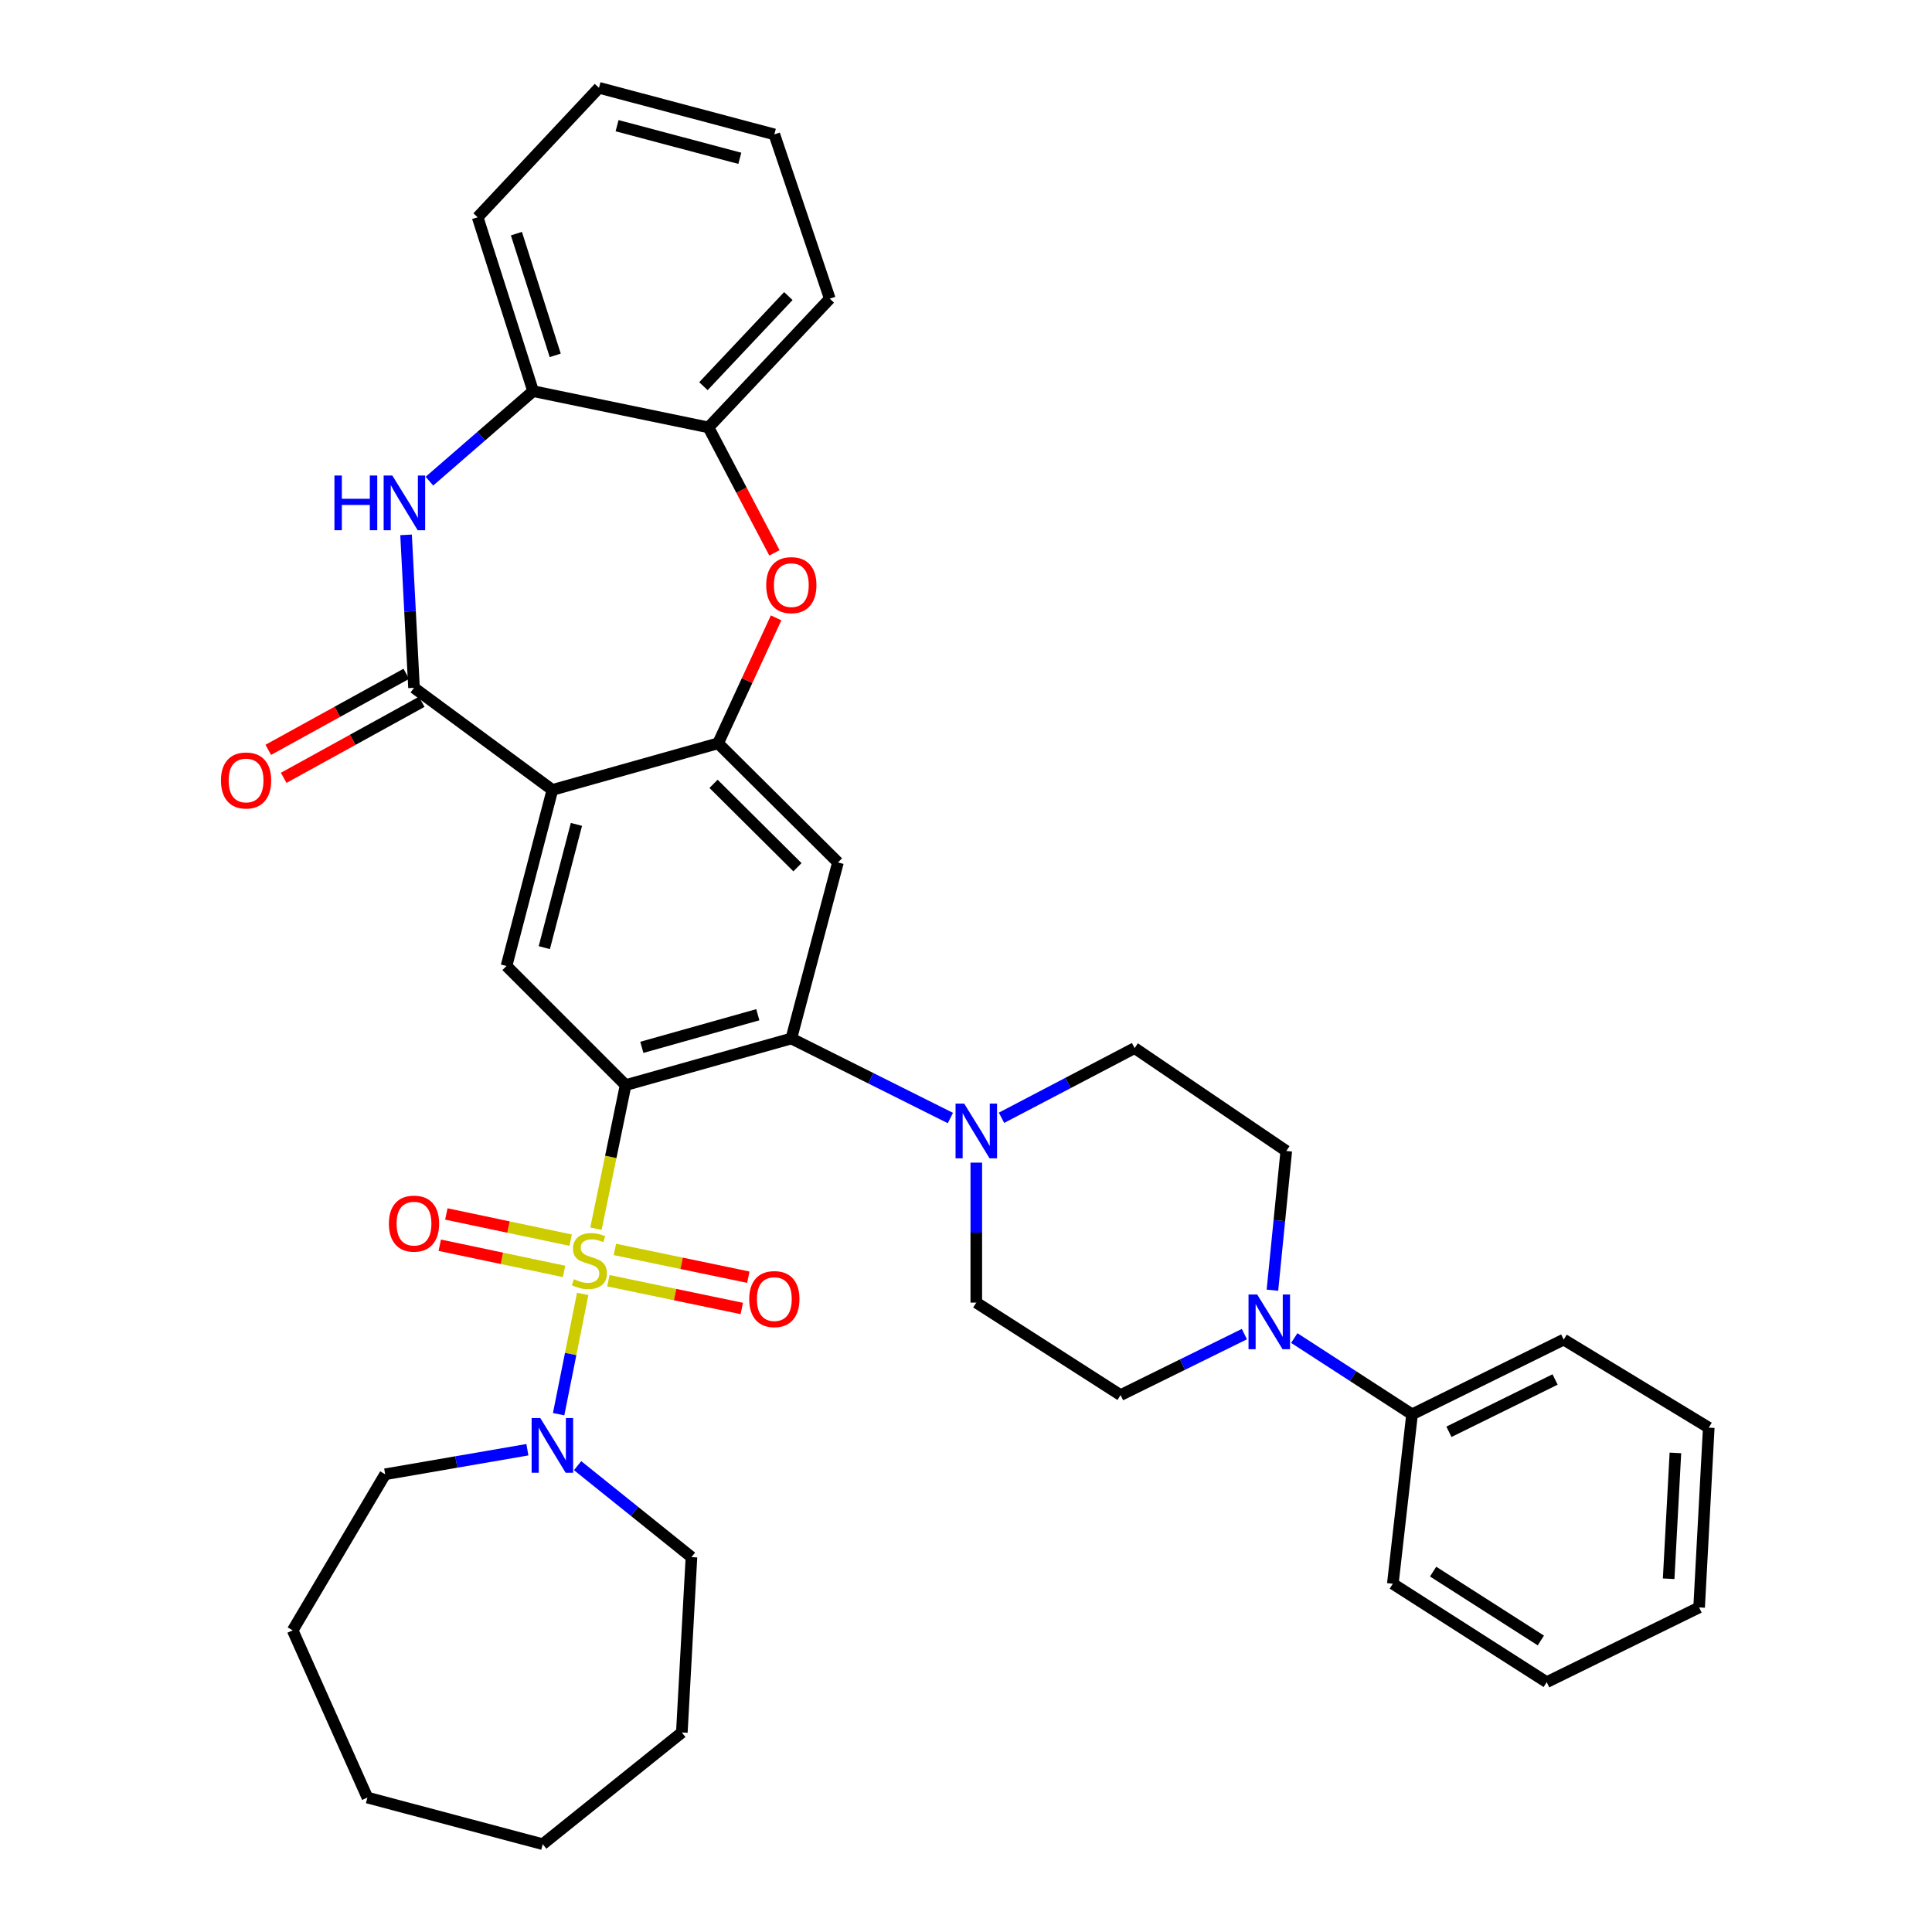 <?xml version='1.0' encoding='iso-8859-1'?>
<svg version='1.1' baseProfile='full'
              xmlns='http://www.w3.org/2000/svg'
                      xmlns:rdkit='http://www.rdkit.org/xml'
                      xmlns:xlink='http://www.w3.org/1999/xlink'
                  xml:space='preserve'
width='1000px' height='1000px' viewBox='0 0 1000 1000'>
<!-- END OF HEADER -->
<rect style='opacity:1.0;fill:#FFFFFF;stroke:none' width='1000' height='1000' x='0' y='0'> </rect>
<path class='bond-0' d='M 308.46,635.96 L 316.142,598.802' style='fill:none;fill-rule:evenodd;stroke:#CCCC00;stroke-width:6px;stroke-linecap:butt;stroke-linejoin:miter;stroke-opacity:1' />
<path class='bond-0' d='M 316.142,598.802 L 323.824,561.644' style='fill:none;fill-rule:evenodd;stroke:#000000;stroke-width:6px;stroke-linecap:butt;stroke-linejoin:miter;stroke-opacity:1' />
<path class='bond-8' d='M 301.598,669.718 L 295.372,700.849' style='fill:none;fill-rule:evenodd;stroke:#CCCC00;stroke-width:6px;stroke-linecap:butt;stroke-linejoin:miter;stroke-opacity:1' />
<path class='bond-8' d='M 295.372,700.849 L 289.145,731.98' style='fill:none;fill-rule:evenodd;stroke:#0000FF;stroke-width:6px;stroke-linecap:butt;stroke-linejoin:miter;stroke-opacity:1' />
<path class='bond-14' d='M 314.901,662.892 L 349.43,670.08' style='fill:none;fill-rule:evenodd;stroke:#CCCC00;stroke-width:6px;stroke-linecap:butt;stroke-linejoin:miter;stroke-opacity:1' />
<path class='bond-14' d='M 349.43,670.08 L 383.959,677.269' style='fill:none;fill-rule:evenodd;stroke:#FF0000;stroke-width:6px;stroke-linecap:butt;stroke-linejoin:miter;stroke-opacity:1' />
<path class='bond-14' d='M 318.272,646.7 L 352.801,653.889' style='fill:none;fill-rule:evenodd;stroke:#CCCC00;stroke-width:6px;stroke-linecap:butt;stroke-linejoin:miter;stroke-opacity:1' />
<path class='bond-14' d='M 352.801,653.889 L 387.33,661.077' style='fill:none;fill-rule:evenodd;stroke:#FF0000;stroke-width:6px;stroke-linecap:butt;stroke-linejoin:miter;stroke-opacity:1' />
<path class='bond-15' d='M 295.368,641.903 L 263.196,635.123' style='fill:none;fill-rule:evenodd;stroke:#CCCC00;stroke-width:6px;stroke-linecap:butt;stroke-linejoin:miter;stroke-opacity:1' />
<path class='bond-15' d='M 263.196,635.123 L 231.024,628.343' style='fill:none;fill-rule:evenodd;stroke:#FF0000;stroke-width:6px;stroke-linecap:butt;stroke-linejoin:miter;stroke-opacity:1' />
<path class='bond-15' d='M 291.957,658.087 L 259.785,651.306' style='fill:none;fill-rule:evenodd;stroke:#CCCC00;stroke-width:6px;stroke-linecap:butt;stroke-linejoin:miter;stroke-opacity:1' />
<path class='bond-15' d='M 259.785,651.306 L 227.613,644.526' style='fill:none;fill-rule:evenodd;stroke:#FF0000;stroke-width:6px;stroke-linecap:butt;stroke-linejoin:miter;stroke-opacity:1' />
<path class='bond-2' d='M 323.824,561.644 L 409.588,537.525' style='fill:none;fill-rule:evenodd;stroke:#000000;stroke-width:6px;stroke-linecap:butt;stroke-linejoin:miter;stroke-opacity:1' />
<path class='bond-2' d='M 332.211,542.105 L 392.246,525.222' style='fill:none;fill-rule:evenodd;stroke:#000000;stroke-width:6px;stroke-linecap:butt;stroke-linejoin:miter;stroke-opacity:1' />
<path class='bond-6' d='M 323.824,561.644 L 262.162,500' style='fill:none;fill-rule:evenodd;stroke:#000000;stroke-width:6px;stroke-linecap:butt;stroke-linejoin:miter;stroke-opacity:1' />
<path class='bond-1' d='M 285.914,408.861 L 262.162,500' style='fill:none;fill-rule:evenodd;stroke:#000000;stroke-width:6px;stroke-linecap:butt;stroke-linejoin:miter;stroke-opacity:1' />
<path class='bond-1' d='M 298.355,426.703 L 281.729,490.5' style='fill:none;fill-rule:evenodd;stroke:#000000;stroke-width:6px;stroke-linecap:butt;stroke-linejoin:miter;stroke-opacity:1' />
<path class='bond-3' d='M 285.914,408.861 L 214.291,356.01' style='fill:none;fill-rule:evenodd;stroke:#000000;stroke-width:6px;stroke-linecap:butt;stroke-linejoin:miter;stroke-opacity:1' />
<path class='bond-4' d='M 285.914,408.861 L 371.677,384.733' style='fill:none;fill-rule:evenodd;stroke:#000000;stroke-width:6px;stroke-linecap:butt;stroke-linejoin:miter;stroke-opacity:1' />
<path class='bond-7' d='M 409.588,537.525 L 433.726,446.395' style='fill:none;fill-rule:evenodd;stroke:#000000;stroke-width:6px;stroke-linecap:butt;stroke-linejoin:miter;stroke-opacity:1' />
<path class='bond-10' d='M 409.588,537.525 L 450.751,558.107' style='fill:none;fill-rule:evenodd;stroke:#000000;stroke-width:6px;stroke-linecap:butt;stroke-linejoin:miter;stroke-opacity:1' />
<path class='bond-10' d='M 450.751,558.107 L 491.914,578.688' style='fill:none;fill-rule:evenodd;stroke:#0000FF;stroke-width:6px;stroke-linecap:butt;stroke-linejoin:miter;stroke-opacity:1' />
<path class='bond-5' d='M 214.291,356.01 L 212.235,316.426' style='fill:none;fill-rule:evenodd;stroke:#000000;stroke-width:6px;stroke-linecap:butt;stroke-linejoin:miter;stroke-opacity:1' />
<path class='bond-5' d='M 212.235,316.426 L 210.18,276.843' style='fill:none;fill-rule:evenodd;stroke:#0000FF;stroke-width:6px;stroke-linecap:butt;stroke-linejoin:miter;stroke-opacity:1' />
<path class='bond-16' d='M 210.301,348.767 L 174.581,368.443' style='fill:none;fill-rule:evenodd;stroke:#000000;stroke-width:6px;stroke-linecap:butt;stroke-linejoin:miter;stroke-opacity:1' />
<path class='bond-16' d='M 174.581,368.443 L 138.86,388.119' style='fill:none;fill-rule:evenodd;stroke:#FF0000;stroke-width:6px;stroke-linecap:butt;stroke-linejoin:miter;stroke-opacity:1' />
<path class='bond-16' d='M 218.281,363.253 L 182.56,382.93' style='fill:none;fill-rule:evenodd;stroke:#000000;stroke-width:6px;stroke-linecap:butt;stroke-linejoin:miter;stroke-opacity:1' />
<path class='bond-16' d='M 182.56,382.93 L 146.84,402.606' style='fill:none;fill-rule:evenodd;stroke:#FF0000;stroke-width:6px;stroke-linecap:butt;stroke-linejoin:miter;stroke-opacity:1' />
<path class='bond-9' d='M 371.677,384.733 L 386.696,352.266' style='fill:none;fill-rule:evenodd;stroke:#000000;stroke-width:6px;stroke-linecap:butt;stroke-linejoin:miter;stroke-opacity:1' />
<path class='bond-9' d='M 386.696,352.266 L 401.716,319.8' style='fill:none;fill-rule:evenodd;stroke:#FF0000;stroke-width:6px;stroke-linecap:butt;stroke-linejoin:miter;stroke-opacity:1' />
<path class='bond-37' d='M 371.677,384.733 L 433.726,446.395' style='fill:none;fill-rule:evenodd;stroke:#000000;stroke-width:6px;stroke-linecap:butt;stroke-linejoin:miter;stroke-opacity:1' />
<path class='bond-37' d='M 369.326,405.713 L 412.76,448.877' style='fill:none;fill-rule:evenodd;stroke:#000000;stroke-width:6px;stroke-linecap:butt;stroke-linejoin:miter;stroke-opacity:1' />
<path class='bond-12' d='M 222.265,249.048 L 249.1,225.752' style='fill:none;fill-rule:evenodd;stroke:#0000FF;stroke-width:6px;stroke-linecap:butt;stroke-linejoin:miter;stroke-opacity:1' />
<path class='bond-12' d='M 249.1,225.752 L 275.935,202.455' style='fill:none;fill-rule:evenodd;stroke:#000000;stroke-width:6px;stroke-linecap:butt;stroke-linejoin:miter;stroke-opacity:1' />
<path class='bond-22' d='M 298.962,758.621 L 328.428,782.291' style='fill:none;fill-rule:evenodd;stroke:#0000FF;stroke-width:6px;stroke-linecap:butt;stroke-linejoin:miter;stroke-opacity:1' />
<path class='bond-22' d='M 328.428,782.291 L 357.895,805.961' style='fill:none;fill-rule:evenodd;stroke:#000000;stroke-width:6px;stroke-linecap:butt;stroke-linejoin:miter;stroke-opacity:1' />
<path class='bond-23' d='M 272.978,750.372 L 236.169,756.726' style='fill:none;fill-rule:evenodd;stroke:#0000FF;stroke-width:6px;stroke-linecap:butt;stroke-linejoin:miter;stroke-opacity:1' />
<path class='bond-23' d='M 236.169,756.726 L 199.36,763.08' style='fill:none;fill-rule:evenodd;stroke:#000000;stroke-width:6px;stroke-linecap:butt;stroke-linejoin:miter;stroke-opacity:1' />
<path class='bond-13' d='M 400.847,286.159 L 383.777,253.693' style='fill:none;fill-rule:evenodd;stroke:#FF0000;stroke-width:6px;stroke-linecap:butt;stroke-linejoin:miter;stroke-opacity:1' />
<path class='bond-13' d='M 383.777,253.693 L 366.706,221.227' style='fill:none;fill-rule:evenodd;stroke:#000000;stroke-width:6px;stroke-linecap:butt;stroke-linejoin:miter;stroke-opacity:1' />
<path class='bond-17' d='M 505.33,601.777 L 505.33,638.003' style='fill:none;fill-rule:evenodd;stroke:#0000FF;stroke-width:6px;stroke-linecap:butt;stroke-linejoin:miter;stroke-opacity:1' />
<path class='bond-17' d='M 505.33,638.003 L 505.33,674.229' style='fill:none;fill-rule:evenodd;stroke:#000000;stroke-width:6px;stroke-linecap:butt;stroke-linejoin:miter;stroke-opacity:1' />
<path class='bond-18' d='M 518.383,578.563 L 552.827,560.529' style='fill:none;fill-rule:evenodd;stroke:#0000FF;stroke-width:6px;stroke-linecap:butt;stroke-linejoin:miter;stroke-opacity:1' />
<path class='bond-18' d='M 552.827,560.529 L 587.272,542.496' style='fill:none;fill-rule:evenodd;stroke:#000000;stroke-width:6px;stroke-linecap:butt;stroke-linejoin:miter;stroke-opacity:1' />
<path class='bond-11' d='M 658.604,667.807 L 662.19,631.774' style='fill:none;fill-rule:evenodd;stroke:#0000FF;stroke-width:6px;stroke-linecap:butt;stroke-linejoin:miter;stroke-opacity:1' />
<path class='bond-11' d='M 662.19,631.774 L 665.776,595.742' style='fill:none;fill-rule:evenodd;stroke:#000000;stroke-width:6px;stroke-linecap:butt;stroke-linejoin:miter;stroke-opacity:1' />
<path class='bond-21' d='M 669.915,692.572 L 700.395,712.316' style='fill:none;fill-rule:evenodd;stroke:#0000FF;stroke-width:6px;stroke-linecap:butt;stroke-linejoin:miter;stroke-opacity:1' />
<path class='bond-21' d='M 700.395,712.316 L 730.876,732.06' style='fill:none;fill-rule:evenodd;stroke:#000000;stroke-width:6px;stroke-linecap:butt;stroke-linejoin:miter;stroke-opacity:1' />
<path class='bond-39' d='M 644.089,690.535 L 612.046,706.317' style='fill:none;fill-rule:evenodd;stroke:#0000FF;stroke-width:6px;stroke-linecap:butt;stroke-linejoin:miter;stroke-opacity:1' />
<path class='bond-39' d='M 612.046,706.317 L 580.004,722.1' style='fill:none;fill-rule:evenodd;stroke:#000000;stroke-width:6px;stroke-linecap:butt;stroke-linejoin:miter;stroke-opacity:1' />
<path class='bond-24' d='M 275.935,202.455 L 247.231,112.456' style='fill:none;fill-rule:evenodd;stroke:#000000;stroke-width:6px;stroke-linecap:butt;stroke-linejoin:miter;stroke-opacity:1' />
<path class='bond-24' d='M 287.386,183.93 L 267.293,120.93' style='fill:none;fill-rule:evenodd;stroke:#000000;stroke-width:6px;stroke-linecap:butt;stroke-linejoin:miter;stroke-opacity:1' />
<path class='bond-40' d='M 275.935,202.455 L 366.706,221.227' style='fill:none;fill-rule:evenodd;stroke:#000000;stroke-width:6px;stroke-linecap:butt;stroke-linejoin:miter;stroke-opacity:1' />
<path class='bond-25' d='M 366.706,221.227 L 429.499,154.593' style='fill:none;fill-rule:evenodd;stroke:#000000;stroke-width:6px;stroke-linecap:butt;stroke-linejoin:miter;stroke-opacity:1' />
<path class='bond-25' d='M 364.089,199.889 L 408.044,153.246' style='fill:none;fill-rule:evenodd;stroke:#000000;stroke-width:6px;stroke-linecap:butt;stroke-linejoin:miter;stroke-opacity:1' />
<path class='bond-20' d='M 505.33,674.229 L 580.004,722.1' style='fill:none;fill-rule:evenodd;stroke:#000000;stroke-width:6px;stroke-linecap:butt;stroke-linejoin:miter;stroke-opacity:1' />
<path class='bond-19' d='M 587.272,542.496 L 665.776,595.742' style='fill:none;fill-rule:evenodd;stroke:#000000;stroke-width:6px;stroke-linecap:butt;stroke-linejoin:miter;stroke-opacity:1' />
<path class='bond-26' d='M 730.876,732.06 L 809.371,693.377' style='fill:none;fill-rule:evenodd;stroke:#000000;stroke-width:6px;stroke-linecap:butt;stroke-linejoin:miter;stroke-opacity:1' />
<path class='bond-26' d='M 749.961,741.093 L 804.908,714.015' style='fill:none;fill-rule:evenodd;stroke:#000000;stroke-width:6px;stroke-linecap:butt;stroke-linejoin:miter;stroke-opacity:1' />
<path class='bond-27' d='M 730.876,732.06 L 720.925,819.753' style='fill:none;fill-rule:evenodd;stroke:#000000;stroke-width:6px;stroke-linecap:butt;stroke-linejoin:miter;stroke-opacity:1' />
<path class='bond-29' d='M 357.895,805.961 L 352.915,896.733' style='fill:none;fill-rule:evenodd;stroke:#000000;stroke-width:6px;stroke-linecap:butt;stroke-linejoin:miter;stroke-opacity:1' />
<path class='bond-28' d='M 199.36,763.08 L 151.489,843.872' style='fill:none;fill-rule:evenodd;stroke:#000000;stroke-width:6px;stroke-linecap:butt;stroke-linejoin:miter;stroke-opacity:1' />
<path class='bond-31' d='M 247.231,112.456 L 310.033,45.455' style='fill:none;fill-rule:evenodd;stroke:#000000;stroke-width:6px;stroke-linecap:butt;stroke-linejoin:miter;stroke-opacity:1' />
<path class='bond-30' d='M 429.499,154.593 L 400.795,69.574' style='fill:none;fill-rule:evenodd;stroke:#000000;stroke-width:6px;stroke-linecap:butt;stroke-linejoin:miter;stroke-opacity:1' />
<path class='bond-33' d='M 809.371,693.377 L 884.449,738.951' style='fill:none;fill-rule:evenodd;stroke:#000000;stroke-width:6px;stroke-linecap:butt;stroke-linejoin:miter;stroke-opacity:1' />
<path class='bond-32' d='M 720.925,819.753 L 800.578,870.684' style='fill:none;fill-rule:evenodd;stroke:#000000;stroke-width:6px;stroke-linecap:butt;stroke-linejoin:miter;stroke-opacity:1' />
<path class='bond-32' d='M 741.782,813.459 L 797.54,849.11' style='fill:none;fill-rule:evenodd;stroke:#000000;stroke-width:6px;stroke-linecap:butt;stroke-linejoin:miter;stroke-opacity:1' />
<path class='bond-35' d='M 151.489,843.872 L 190.171,930.426' style='fill:none;fill-rule:evenodd;stroke:#000000;stroke-width:6px;stroke-linecap:butt;stroke-linejoin:miter;stroke-opacity:1' />
<path class='bond-34' d='M 352.915,896.733 L 280.924,954.545' style='fill:none;fill-rule:evenodd;stroke:#000000;stroke-width:6px;stroke-linecap:butt;stroke-linejoin:miter;stroke-opacity:1' />
<path class='bond-41' d='M 400.795,69.574 L 310.033,45.455' style='fill:none;fill-rule:evenodd;stroke:#000000;stroke-width:6px;stroke-linecap:butt;stroke-linejoin:miter;stroke-opacity:1' />
<path class='bond-41' d='M 382.933,81.94 L 319.399,65.057' style='fill:none;fill-rule:evenodd;stroke:#000000;stroke-width:6px;stroke-linecap:butt;stroke-linejoin:miter;stroke-opacity:1' />
<path class='bond-36' d='M 800.578,870.684 L 879.46,832.001' style='fill:none;fill-rule:evenodd;stroke:#000000;stroke-width:6px;stroke-linecap:butt;stroke-linejoin:miter;stroke-opacity:1' />
<path class='bond-42' d='M 884.449,738.951 L 879.46,832.001' style='fill:none;fill-rule:evenodd;stroke:#000000;stroke-width:6px;stroke-linecap:butt;stroke-linejoin:miter;stroke-opacity:1' />
<path class='bond-42' d='M 867.185,752.023 L 863.693,817.158' style='fill:none;fill-rule:evenodd;stroke:#000000;stroke-width:6px;stroke-linecap:butt;stroke-linejoin:miter;stroke-opacity:1' />
<path class='bond-38' d='M 280.924,954.545 L 190.171,930.426' style='fill:none;fill-rule:evenodd;stroke:#000000;stroke-width:6px;stroke-linecap:butt;stroke-linejoin:miter;stroke-opacity:1' />
<path  class='atom-0' d='M 297.062 662.117
Q 297.382 662.237, 298.702 662.797
Q 300.022 663.357, 301.462 663.717
Q 302.942 664.037, 304.382 664.037
Q 307.062 664.037, 308.622 662.757
Q 310.182 661.437, 310.182 659.157
Q 310.182 657.597, 309.382 656.637
Q 308.622 655.677, 307.422 655.157
Q 306.222 654.637, 304.222 654.037
Q 301.702 653.277, 300.182 652.557
Q 298.702 651.837, 297.622 650.317
Q 296.582 648.797, 296.582 646.237
Q 296.582 642.677, 298.982 640.477
Q 301.422 638.277, 306.222 638.277
Q 309.502 638.277, 313.222 639.837
L 312.302 642.917
Q 308.902 641.517, 306.342 641.517
Q 303.582 641.517, 302.062 642.677
Q 300.542 643.797, 300.582 645.757
Q 300.582 647.277, 301.342 648.197
Q 302.142 649.117, 303.262 649.637
Q 304.422 650.157, 306.342 650.757
Q 308.902 651.557, 310.422 652.357
Q 311.942 653.157, 313.022 654.797
Q 314.142 656.397, 314.142 659.157
Q 314.142 663.077, 311.502 665.197
Q 308.902 667.277, 304.542 667.277
Q 302.022 667.277, 300.102 666.717
Q 298.222 666.197, 295.982 665.277
L 297.062 662.117
' fill='#CCCC00'/>
<path  class='atom-6' d='M 173.1 246.126
L 176.94 246.126
L 176.94 258.166
L 191.42 258.166
L 191.42 246.126
L 195.26 246.126
L 195.26 274.446
L 191.42 274.446
L 191.42 261.366
L 176.94 261.366
L 176.94 274.446
L 173.1 274.446
L 173.1 246.126
' fill='#0000FF'/>
<path  class='atom-6' d='M 203.06 246.126
L 212.34 261.126
Q 213.26 262.606, 214.74 265.286
Q 216.22 267.966, 216.3 268.126
L 216.3 246.126
L 220.06 246.126
L 220.06 274.446
L 216.18 274.446
L 206.22 258.046
Q 205.06 256.126, 203.82 253.926
Q 202.62 251.726, 202.26 251.046
L 202.26 274.446
L 198.58 274.446
L 198.58 246.126
L 203.06 246.126
' fill='#0000FF'/>
<path  class='atom-9' d='M 279.654 733.979
L 288.934 748.979
Q 289.854 750.459, 291.334 753.139
Q 292.814 755.819, 292.894 755.979
L 292.894 733.979
L 296.654 733.979
L 296.654 762.299
L 292.774 762.299
L 282.814 745.899
Q 281.654 743.979, 280.414 741.779
Q 279.214 739.579, 278.854 738.899
L 278.854 762.299
L 275.174 762.299
L 275.174 733.979
L 279.654 733.979
' fill='#0000FF'/>
<path  class='atom-10' d='M 396.588 302.862
Q 396.588 296.062, 399.948 292.262
Q 403.308 288.462, 409.588 288.462
Q 415.868 288.462, 419.228 292.262
Q 422.588 296.062, 422.588 302.862
Q 422.588 309.742, 419.188 313.662
Q 415.788 317.542, 409.588 317.542
Q 403.348 317.542, 399.948 313.662
Q 396.588 309.782, 396.588 302.862
M 409.588 314.342
Q 413.908 314.342, 416.228 311.462
Q 418.588 308.542, 418.588 302.862
Q 418.588 297.302, 416.228 294.502
Q 413.908 291.662, 409.588 291.662
Q 405.268 291.662, 402.908 294.462
Q 400.588 297.262, 400.588 302.862
Q 400.588 308.582, 402.908 311.462
Q 405.268 314.342, 409.588 314.342
' fill='#FF0000'/>
<path  class='atom-11' d='M 499.07 571.236
L 508.35 586.236
Q 509.27 587.716, 510.75 590.396
Q 512.23 593.076, 512.31 593.236
L 512.31 571.236
L 516.07 571.236
L 516.07 599.556
L 512.19 599.556
L 502.23 583.156
Q 501.07 581.236, 499.83 579.036
Q 498.63 576.836, 498.27 576.156
L 498.27 599.556
L 494.59 599.556
L 494.59 571.236
L 499.07 571.236
' fill='#0000FF'/>
<path  class='atom-12' d='M 650.714 670.029
L 659.994 685.029
Q 660.914 686.509, 662.394 689.189
Q 663.874 691.869, 663.954 692.029
L 663.954 670.029
L 667.714 670.029
L 667.714 698.349
L 663.834 698.349
L 653.874 681.949
Q 652.714 680.029, 651.474 677.829
Q 650.274 675.629, 649.914 674.949
L 649.914 698.349
L 646.234 698.349
L 646.234 670.029
L 650.714 670.029
' fill='#0000FF'/>
<path  class='atom-15' d='M 387.795 672.407
Q 387.795 665.607, 391.155 661.807
Q 394.515 658.007, 400.795 658.007
Q 407.075 658.007, 410.435 661.807
Q 413.795 665.607, 413.795 672.407
Q 413.795 679.287, 410.395 683.207
Q 406.995 687.087, 400.795 687.087
Q 394.555 687.087, 391.155 683.207
Q 387.795 679.327, 387.795 672.407
M 400.795 683.887
Q 405.115 683.887, 407.435 681.007
Q 409.795 678.087, 409.795 672.407
Q 409.795 666.847, 407.435 664.047
Q 405.115 661.207, 400.795 661.207
Q 396.475 661.207, 394.115 664.007
Q 391.795 666.807, 391.795 672.407
Q 391.795 678.127, 394.115 681.007
Q 396.475 683.887, 400.795 683.887
' fill='#FF0000'/>
<path  class='atom-16' d='M 201.291 633.347
Q 201.291 626.547, 204.651 622.747
Q 208.011 618.947, 214.291 618.947
Q 220.571 618.947, 223.931 622.747
Q 227.291 626.547, 227.291 633.347
Q 227.291 640.227, 223.891 644.147
Q 220.491 648.027, 214.291 648.027
Q 208.051 648.027, 204.651 644.147
Q 201.291 640.267, 201.291 633.347
M 214.291 644.827
Q 218.611 644.827, 220.931 641.947
Q 223.291 639.027, 223.291 633.347
Q 223.291 627.787, 220.931 624.987
Q 218.611 622.147, 214.291 622.147
Q 209.971 622.147, 207.611 624.947
Q 205.291 627.747, 205.291 633.347
Q 205.291 639.067, 207.611 641.947
Q 209.971 644.827, 214.291 644.827
' fill='#FF0000'/>
<path  class='atom-17' d='M 114.369 403.97
Q 114.369 397.17, 117.729 393.37
Q 121.089 389.57, 127.369 389.57
Q 133.649 389.57, 137.009 393.37
Q 140.369 397.17, 140.369 403.97
Q 140.369 410.85, 136.969 414.77
Q 133.569 418.65, 127.369 418.65
Q 121.129 418.65, 117.729 414.77
Q 114.369 410.89, 114.369 403.97
M 127.369 415.45
Q 131.689 415.45, 134.009 412.57
Q 136.369 409.65, 136.369 403.97
Q 136.369 398.41, 134.009 395.61
Q 131.689 392.77, 127.369 392.77
Q 123.049 392.77, 120.689 395.57
Q 118.369 398.37, 118.369 403.97
Q 118.369 409.69, 120.689 412.57
Q 123.049 415.45, 127.369 415.45
' fill='#FF0000'/>
</svg>
